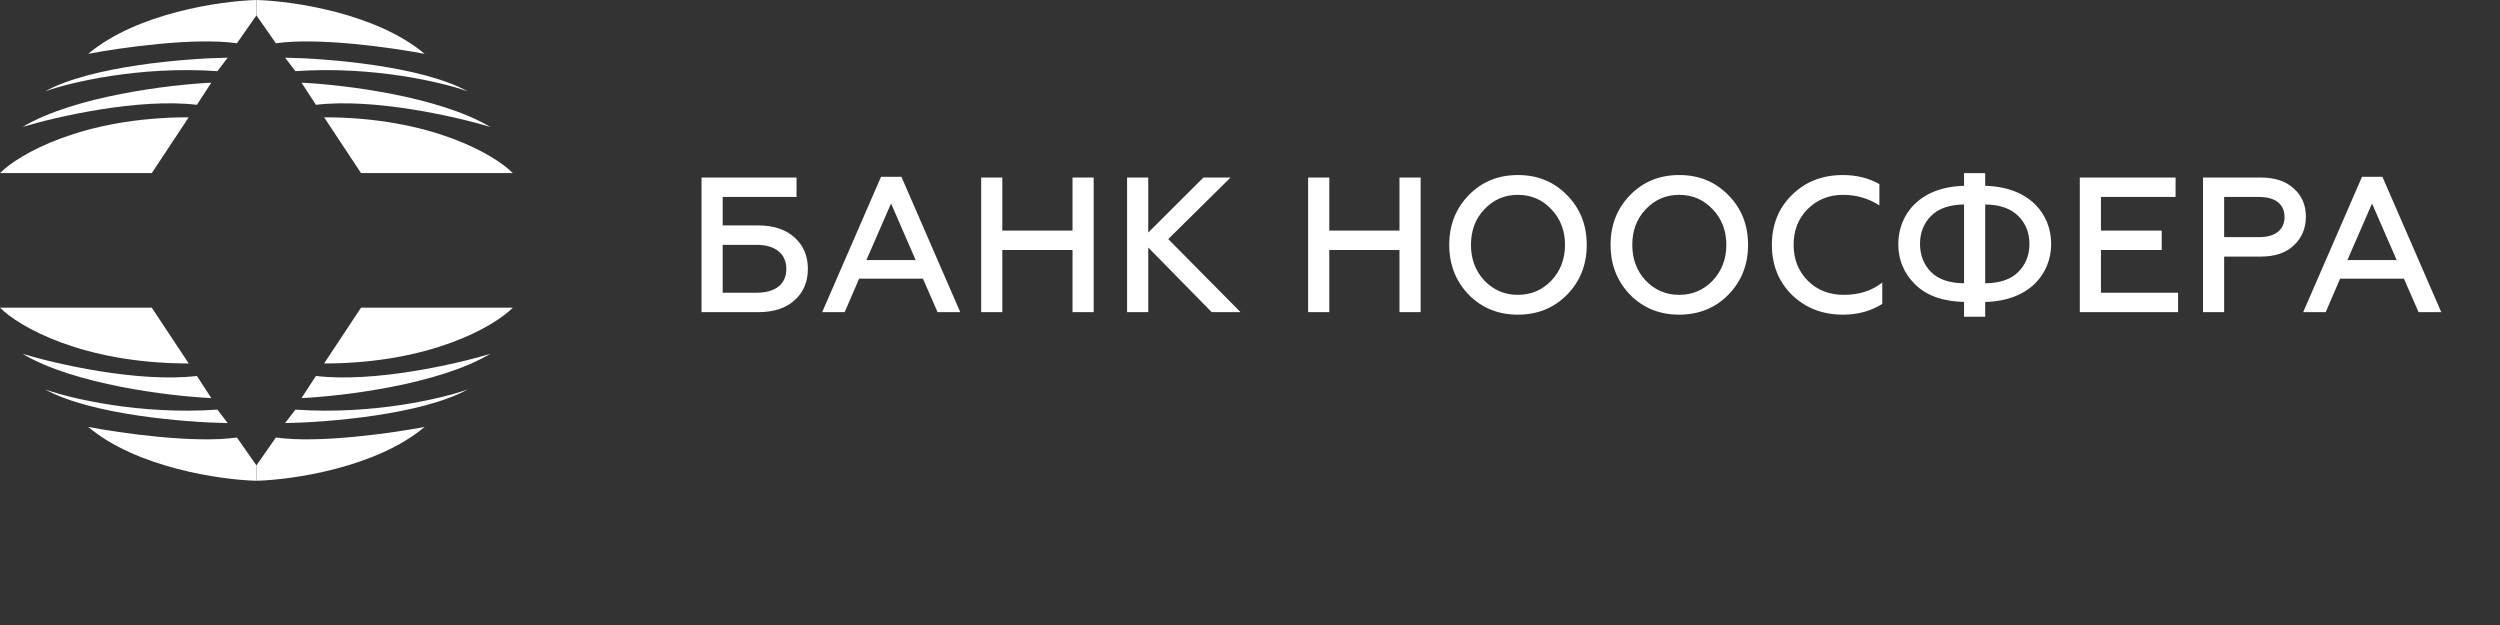 <?xml version="1.0" encoding="UTF-8"?> <svg xmlns="http://www.w3.org/2000/svg" width="312" height="78" viewBox="0 0 312 78" fill="none"><rect x="0" y="0" width="312" height="78" fill="#333333" stroke="none"/> <path d="M94.655 38.956C96.575 38.956 98.087 38.453 99.167 37.468C100.271 36.484 100.823 35.164 100.823 33.556C100.823 31.948 100.271 30.628 99.167 29.645C98.063 28.637 96.551 28.133 94.655 28.133H90.191V24.581H99.407V22.157H87.551V38.956H94.655ZM90.191 30.556H94.415C96.743 30.556 98.135 31.66 98.135 33.556C98.135 35.453 96.791 36.532 94.415 36.532H90.191V30.556ZM105.417 38.956L107.217 34.781H115.185L117.009 38.956H119.841L112.497 22.061H109.953L102.609 38.956H105.417ZM111.201 25.396L114.273 32.453H108.129L111.201 25.396ZM125.09 38.956V31.204H133.85V38.956H136.49V22.157H133.85V28.78H125.09V22.157H122.45V38.956H125.09ZM143.301 38.956V30.892L151.221 38.956H154.821L145.797 29.837L153.573 22.157H150.189L143.301 29.02V22.157H140.661V38.956H143.301ZM165.895 38.956V31.204H174.655V38.956H177.295V22.157H174.655V28.78H165.895V22.157H163.255V38.956H165.895ZM185.257 35.02C184.129 33.821 183.577 32.333 183.577 30.556C183.577 28.78 184.129 27.293 185.257 26.116C186.385 24.916 187.777 24.317 189.433 24.317C191.089 24.317 192.481 24.916 193.609 26.116C194.737 27.293 195.313 28.78 195.313 30.556C195.313 32.333 194.737 33.821 193.609 35.02C192.481 36.197 191.089 36.797 189.433 36.797C187.777 36.797 186.385 36.197 185.257 35.02ZM195.577 36.773C197.209 35.093 198.025 33.029 198.025 30.556C198.025 28.084 197.209 26.02 195.577 24.364C193.945 22.684 191.905 21.845 189.433 21.845C186.961 21.845 184.921 22.684 183.289 24.364C181.681 26.02 180.865 28.084 180.865 30.556C180.865 33.029 181.681 35.093 183.289 36.773C184.921 38.428 186.961 39.269 189.433 39.269C191.905 39.269 193.945 38.428 195.577 36.773ZM205.39 35.02C204.262 33.821 203.71 32.333 203.71 30.556C203.71 28.78 204.262 27.293 205.39 26.116C206.518 24.916 207.91 24.317 209.566 24.317C211.222 24.317 212.614 24.916 213.742 26.116C214.87 27.293 215.446 28.78 215.446 30.556C215.446 32.333 214.87 33.821 213.742 35.02C212.614 36.197 211.222 36.797 209.566 36.797C207.91 36.797 206.518 36.197 205.39 35.02ZM215.71 36.773C217.342 35.093 218.158 33.029 218.158 30.556C218.158 28.084 217.342 26.02 215.71 24.364C214.078 22.684 212.038 21.845 209.566 21.845C207.094 21.845 205.054 22.684 203.422 24.364C201.814 26.02 200.998 28.084 200.998 30.556C200.998 33.029 201.814 35.093 203.422 36.773C205.054 38.428 207.094 39.269 209.566 39.269C212.038 39.269 214.078 38.428 215.71 36.773ZM229.987 39.269C231.883 39.269 233.515 38.812 234.907 37.925V35.261C233.611 36.292 232.003 36.797 230.107 36.797C228.307 36.797 226.819 36.221 225.619 35.044C224.443 33.868 223.843 32.356 223.843 30.556C223.843 28.756 224.419 27.268 225.595 26.093C226.771 24.916 228.259 24.317 230.011 24.317C231.667 24.317 233.179 24.748 234.547 25.637V22.973C233.227 22.229 231.715 21.845 229.987 21.845C227.443 21.845 225.331 22.66 223.651 24.317C221.971 25.948 221.131 28.037 221.131 30.556C221.131 33.077 221.971 35.164 223.651 36.821C225.355 38.453 227.467 39.269 229.987 39.269ZM247.753 39.532V37.684C253.369 37.541 255.985 34.084 255.985 30.436C255.985 26.788 253.369 23.332 247.753 23.189V21.605H245.113V23.189C239.497 23.332 236.905 26.837 236.905 30.46C236.905 32.428 237.601 34.108 239.017 35.501C240.433 36.892 242.449 37.612 245.113 37.684V39.532H247.753ZM245.113 35.356C243.289 35.333 241.921 34.877 240.985 33.941C240.073 33.005 239.617 31.828 239.617 30.436C239.617 29.044 240.073 27.892 240.985 26.956C241.921 26.02 243.289 25.541 245.113 25.517V35.356ZM247.753 25.517C249.577 25.541 250.945 26.02 251.881 26.956C252.817 27.892 253.273 29.044 253.273 30.436C253.273 31.828 252.817 33.005 251.881 33.941C250.945 34.877 249.577 35.333 247.753 35.356V25.517ZM271.823 38.956V36.532H262.199V31.204H269.783V28.78H262.199V24.581H271.511V22.157H259.559V38.956H271.823ZM277.574 38.956V32.02H282.158C283.91 32.02 285.278 31.564 286.262 30.628C287.27 29.692 287.774 28.492 287.774 27.029C287.774 25.588 287.27 24.413 286.262 23.524C285.278 22.613 283.91 22.157 282.158 22.157H274.934V38.956H277.574ZM277.574 24.581H281.942C283.934 24.581 285.11 25.468 285.11 27.076C285.11 28.684 283.934 29.596 281.942 29.596H277.574V24.581ZM290.245 38.956L292.045 34.781H300.013L301.837 38.956H304.669L297.325 22.061H294.781L287.437 38.956H290.245ZM296.029 25.396L299.101 32.453H292.957L296.029 25.396Z" fill="white"></path> <path d="M26.368 10.32L24.576 13.08C17.306 12.216 7.04 14.56 2.816 15.84C9.267 12 21.205 10.56 26.368 10.32Z" fill="white"></path> <path d="M28.416 7.2L27.136 8.88C17.408 8.208 8.747 10.28 5.632 11.4C11.366 8.232 23.211 7.28 28.416 7.2Z" fill="white"></path> <path d="M32 1.92L29.568 5.4C24.243 4.632 14.976 5.96 11.008 6.72C17.05 1.632 27.52 0.12 32 0V1.92Z" fill="white"></path> <path d="M23.552 14.64L18.944 21.6H0C2.304 19.28 10.24 14.64 23.552 14.64Z" fill="white"></path> <path d="M37.632 10.32L39.424 13.08C46.694 12.216 56.96 14.56 61.184 15.84C54.733 12 42.795 10.56 37.632 10.32Z" fill="white"></path> <path d="M35.584 7.2L36.864 8.88C46.592 8.208 55.253 10.28 58.368 11.4C52.634 8.232 40.789 7.28 35.584 7.2Z" fill="white"></path> <path d="M32 1.92L34.432 5.4C39.757 4.632 49.024 5.96 52.992 6.72C46.95 1.632 36.48 0.12 32 0V1.92Z" fill="white"></path> <path d="M40.448 14.64L45.056 21.6L64 21.6C61.696 19.28 53.76 14.64 40.448 14.64Z" fill="white"></path> <path d="M37.632 49.68L39.424 46.92C46.694 47.784 56.96 45.44 61.184 44.16C54.733 48 42.795 49.44 37.632 49.68Z" fill="white"></path> <path d="M35.584 52.8L36.864 51.12C46.592 51.792 55.253 49.72 58.368 48.6C52.634 51.768 40.789 52.72 35.584 52.8Z" fill="white"></path> <path d="M32 58.08L34.432 54.6C39.757 55.368 49.024 54.04 52.992 53.28C46.95 58.368 36.48 59.88 32 60V58.08Z" fill="white"></path> <path d="M40.448 45.36L45.056 38.4H64C61.696 40.72 53.76 45.36 40.448 45.36Z" fill="white"></path> <path d="M26.368 49.68L24.576 46.92C17.306 47.784 7.04 45.44 2.816 44.16C9.267 48 21.205 49.44 26.368 49.68Z" fill="white"></path> <path d="M28.416 52.8L27.136 51.12C17.408 51.792 8.747 49.72 5.632 48.6C11.366 51.768 23.211 52.72 28.416 52.8Z" fill="white"></path> <path d="M32 58.08L29.568 54.6C24.243 55.368 14.976 54.04 11.008 53.28C17.05 58.368 27.52 59.88 32 60V58.08Z" fill="white"></path> <path d="M23.552 45.36L18.944 38.4H0C2.304 40.72 10.24 45.36 23.552 45.36Z" fill="white"></path> </svg> 